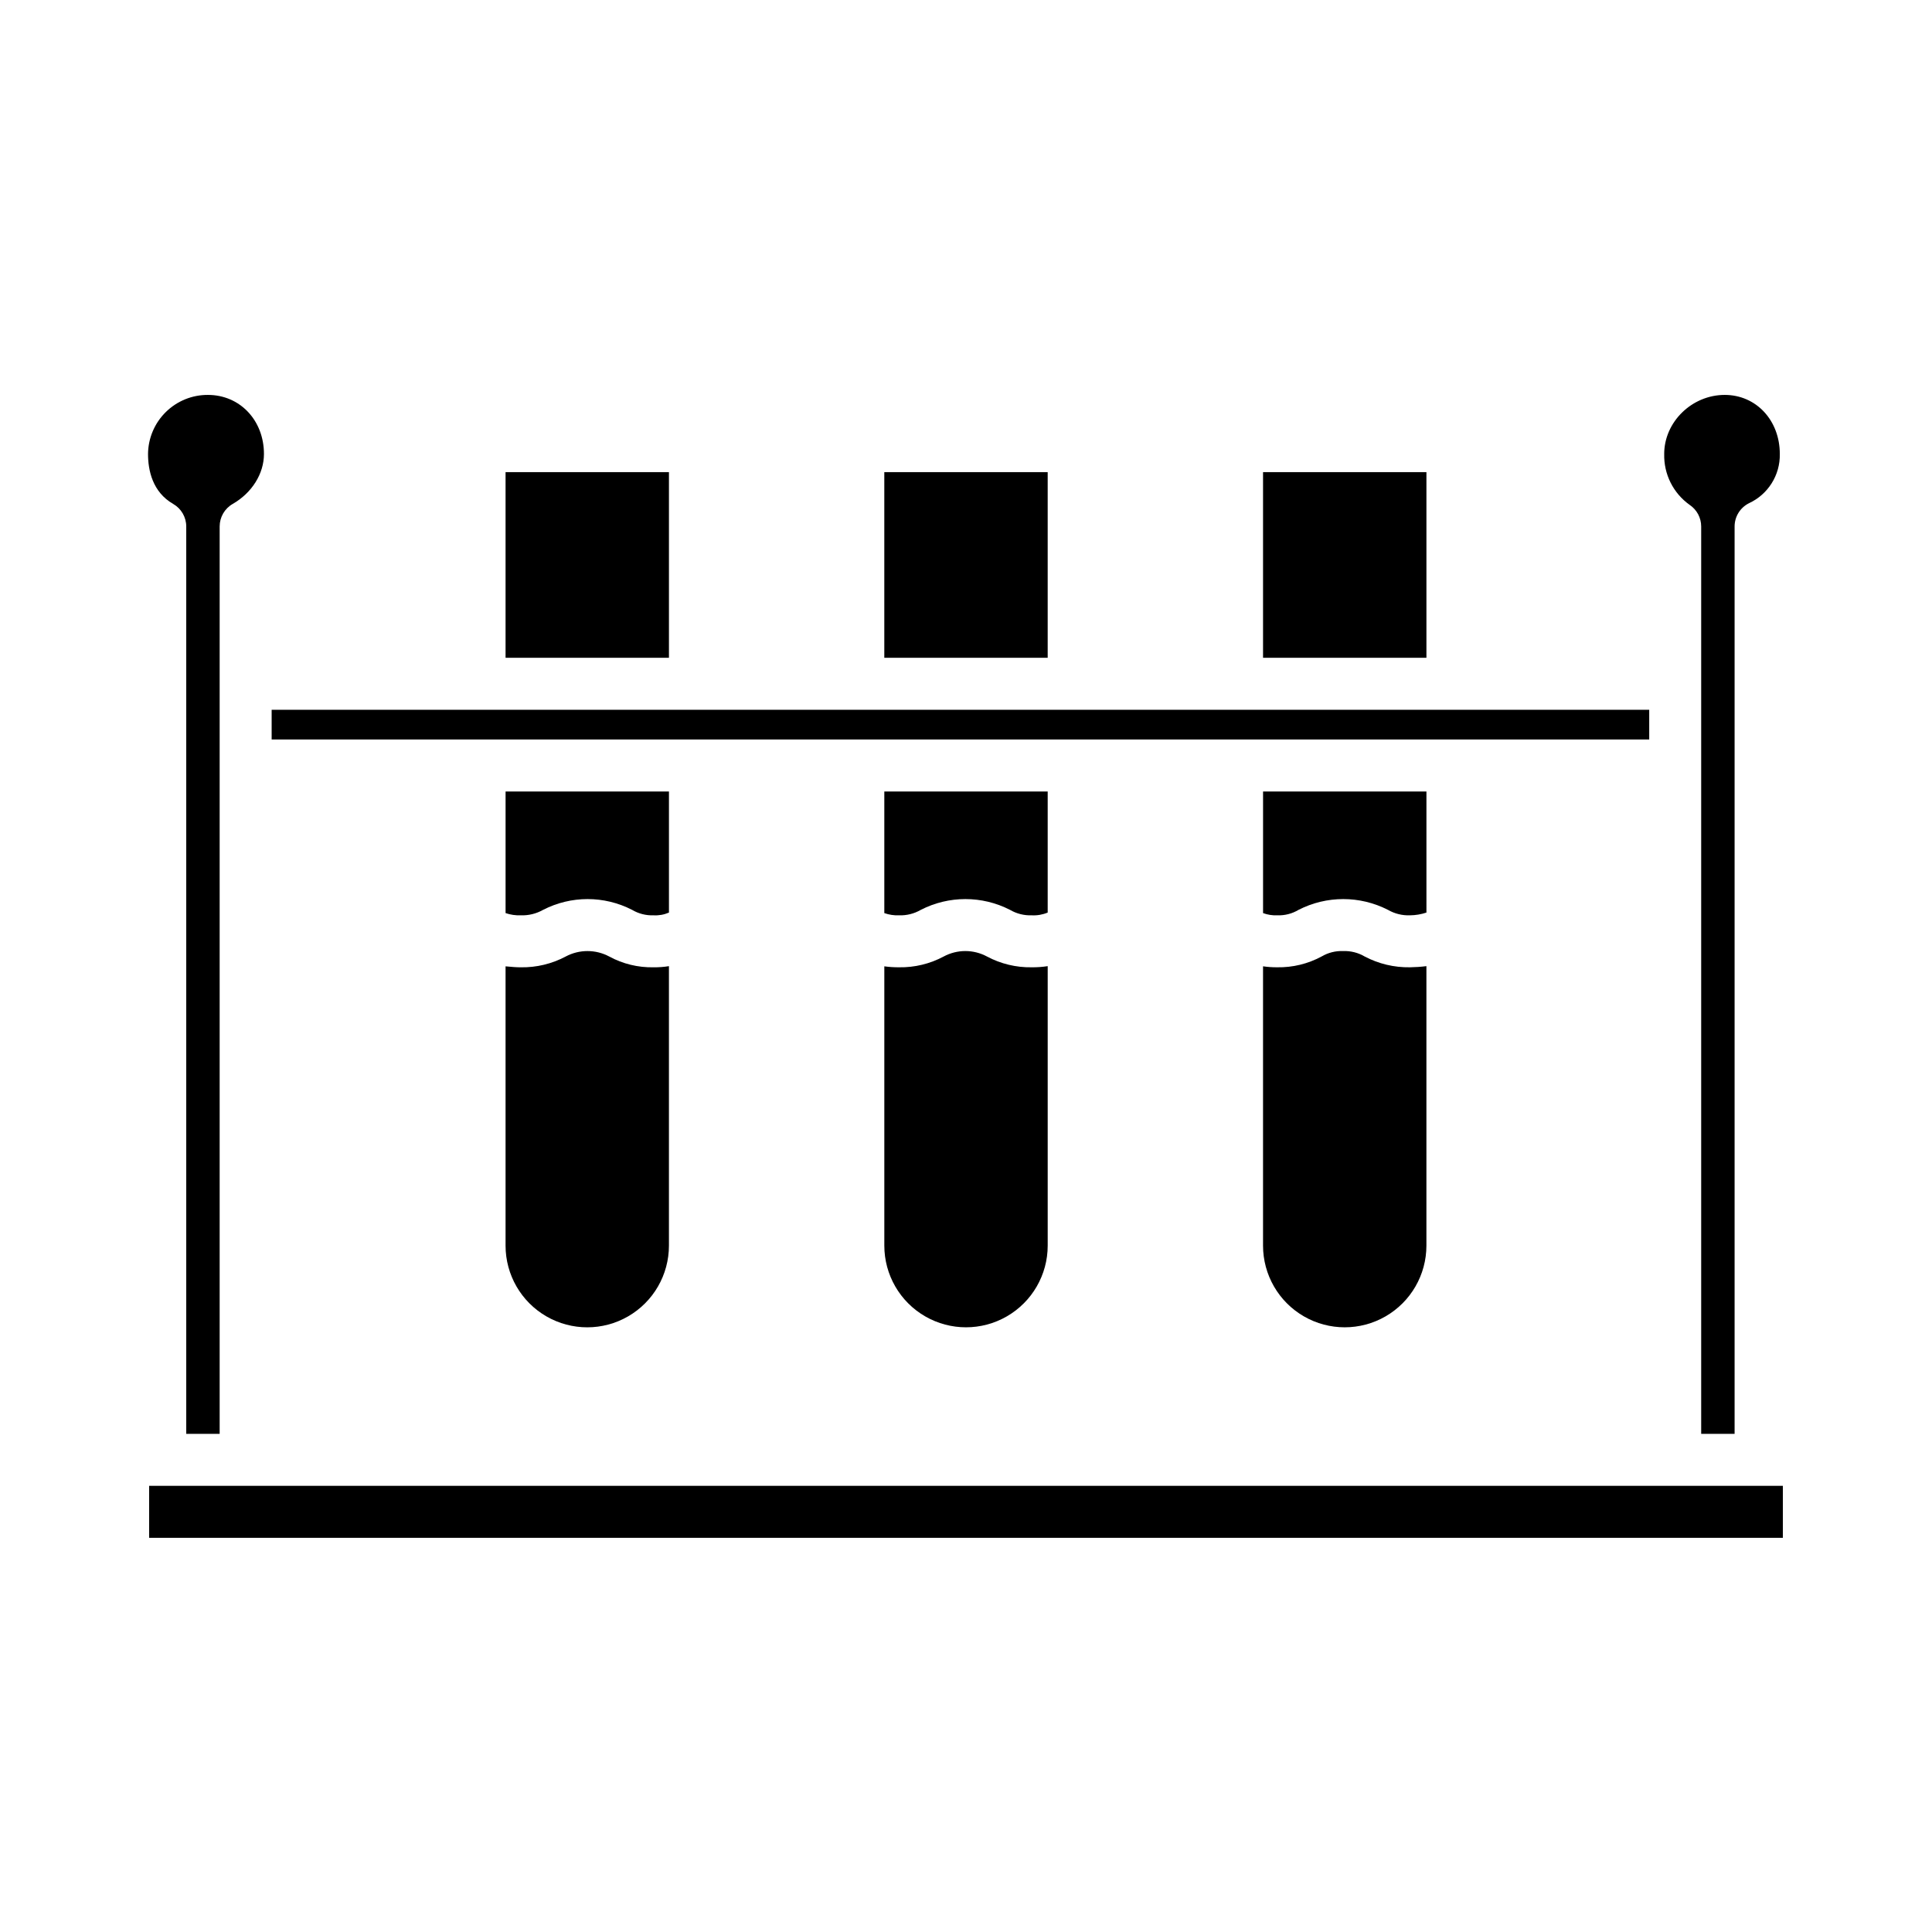 <?xml version="1.0" encoding="UTF-8"?>
<!-- The Best Svg Icon site in the world: iconSvg.co, Visit us! https://iconsvg.co -->
<svg fill="#000000" width="800px" height="800px" version="1.1" viewBox="144 144 512 512" xmlns="http://www.w3.org/2000/svg">
 <g>
  <path d="m499.94 396.04c-2.004-0.078-3.988 0.426-5.715 1.445-3.609 1.949-7.656 2.93-11.754 2.856-1.258 0.008-2.512-0.078-3.754-0.258v74.016c0 7.734 4.125 14.883 10.824 18.75 6.699 3.867 14.949 3.867 21.648 0 6.699-3.867 10.824-11.016 10.824-18.75v-74.062c-1.449 0.184-2.906 0.285-4.367 0.305-4.168 0.07-8.289-0.91-11.98-2.852-1.73-1.023-3.719-1.523-5.727-1.449z"/>
  <path d="m522.02 353.75h-43.297v32.227c1.203 0.445 2.481 0.648 3.766 0.59 1.98 0.074 3.941-0.426 5.644-1.449 7.434-3.805 16.246-3.805 23.684 0 1.77 1.02 3.789 1.523 5.828 1.449 1.488-0.012 2.965-0.258 4.375-0.727z"/>
  <path d="m277.98 269.12h43.297v49.199h-43.297z"/>
  <path d="m378.35 269.12h43.297v49.199h-43.297z"/>
  <path d="m591.78 277.8c1.906 1.281 3.051 3.426 3.051 5.723v240.46h8.855v-240.46c0-2.606 1.465-4.984 3.793-6.156 5.082-2.34 8.297-7.465 8.188-13.059 0-8.926-6.273-15.652-14.598-15.652-8.695 0-16.039 7.168-16.039 15.652h0.004c-0.141 5.34 2.391 10.398 6.746 13.492z"/>
  <path d="m478.72 269.12h43.297v49.199h-43.297z"/>
  <path d="m215.99 332.1h365.07v7.871h-365.07z"/>
  <path d="m189.9 277.55c2.137 1.227 3.457 3.504 3.457 5.973v240.46h8.855v-240.46c0-2.469 1.316-4.746 3.453-5.973 5.109-2.938 8.285-8.012 8.285-13.242 0-8.926-6.379-15.652-14.836-15.652-4.18-0.027-8.199 1.605-11.176 4.543-2.981 2.934-4.672 6.93-4.707 11.109 0 4.293 1.16 10.074 6.668 13.242z"/>
  <path d="m421.65 353.75h-43.297v32.227c1.246 0.445 2.57 0.645 3.894 0.59 2.027 0.074 4.031-0.43 5.781-1.449 7.414-3.805 16.211-3.805 23.629 0 1.742 1.02 3.742 1.523 5.762 1.449 1.445 0.078 2.891-0.172 4.231-0.73z"/>
  <path d="m183.52 537.76h432.96v13.777h-432.96z"/>
  <path d="m405.57 397.49c-3.59-1.934-7.906-1.934-11.496 0-3.633 1.941-7.703 2.926-11.824 2.852-1.305 0.008-2.606-0.074-3.894-0.254v74.016c0 7.731 4.125 14.879 10.824 18.746 6.695 3.867 14.949 3.867 21.648 0 6.695-3.867 10.824-11.016 10.824-18.746v-74.066c-1.402 0.219-2.816 0.32-4.234 0.305-4.125 0.074-8.203-0.91-11.848-2.852z"/>
  <path d="m305.46 397.49c-3.609-1.93-7.941-1.93-11.551 0-3.66 1.945-7.75 2.926-11.895 2.856-1.43 0-2.066-0.098-4.035-0.254v74.016-0.004c0 7.734 4.125 14.883 10.824 18.75 6.699 3.867 14.949 3.867 21.648 0 6.699-3.867 10.824-11.016 10.824-18.75v-74.062c-1.355 0.219-2.727 0.32-4.102 0.305-4.086 0.078-8.121-0.906-11.715-2.856z"/>
  <path d="m321.28 353.75h-43.297v32.227c1.297 0.445 2.668 0.645 4.035 0.59 2.066 0.074 4.113-0.43 5.914-1.449 7.398-3.805 16.176-3.805 23.574 0 1.719 1.02 3.695 1.523 5.691 1.449 1.398 0.082 2.797-0.168 4.082-0.727z"/>
 </g>
</svg>